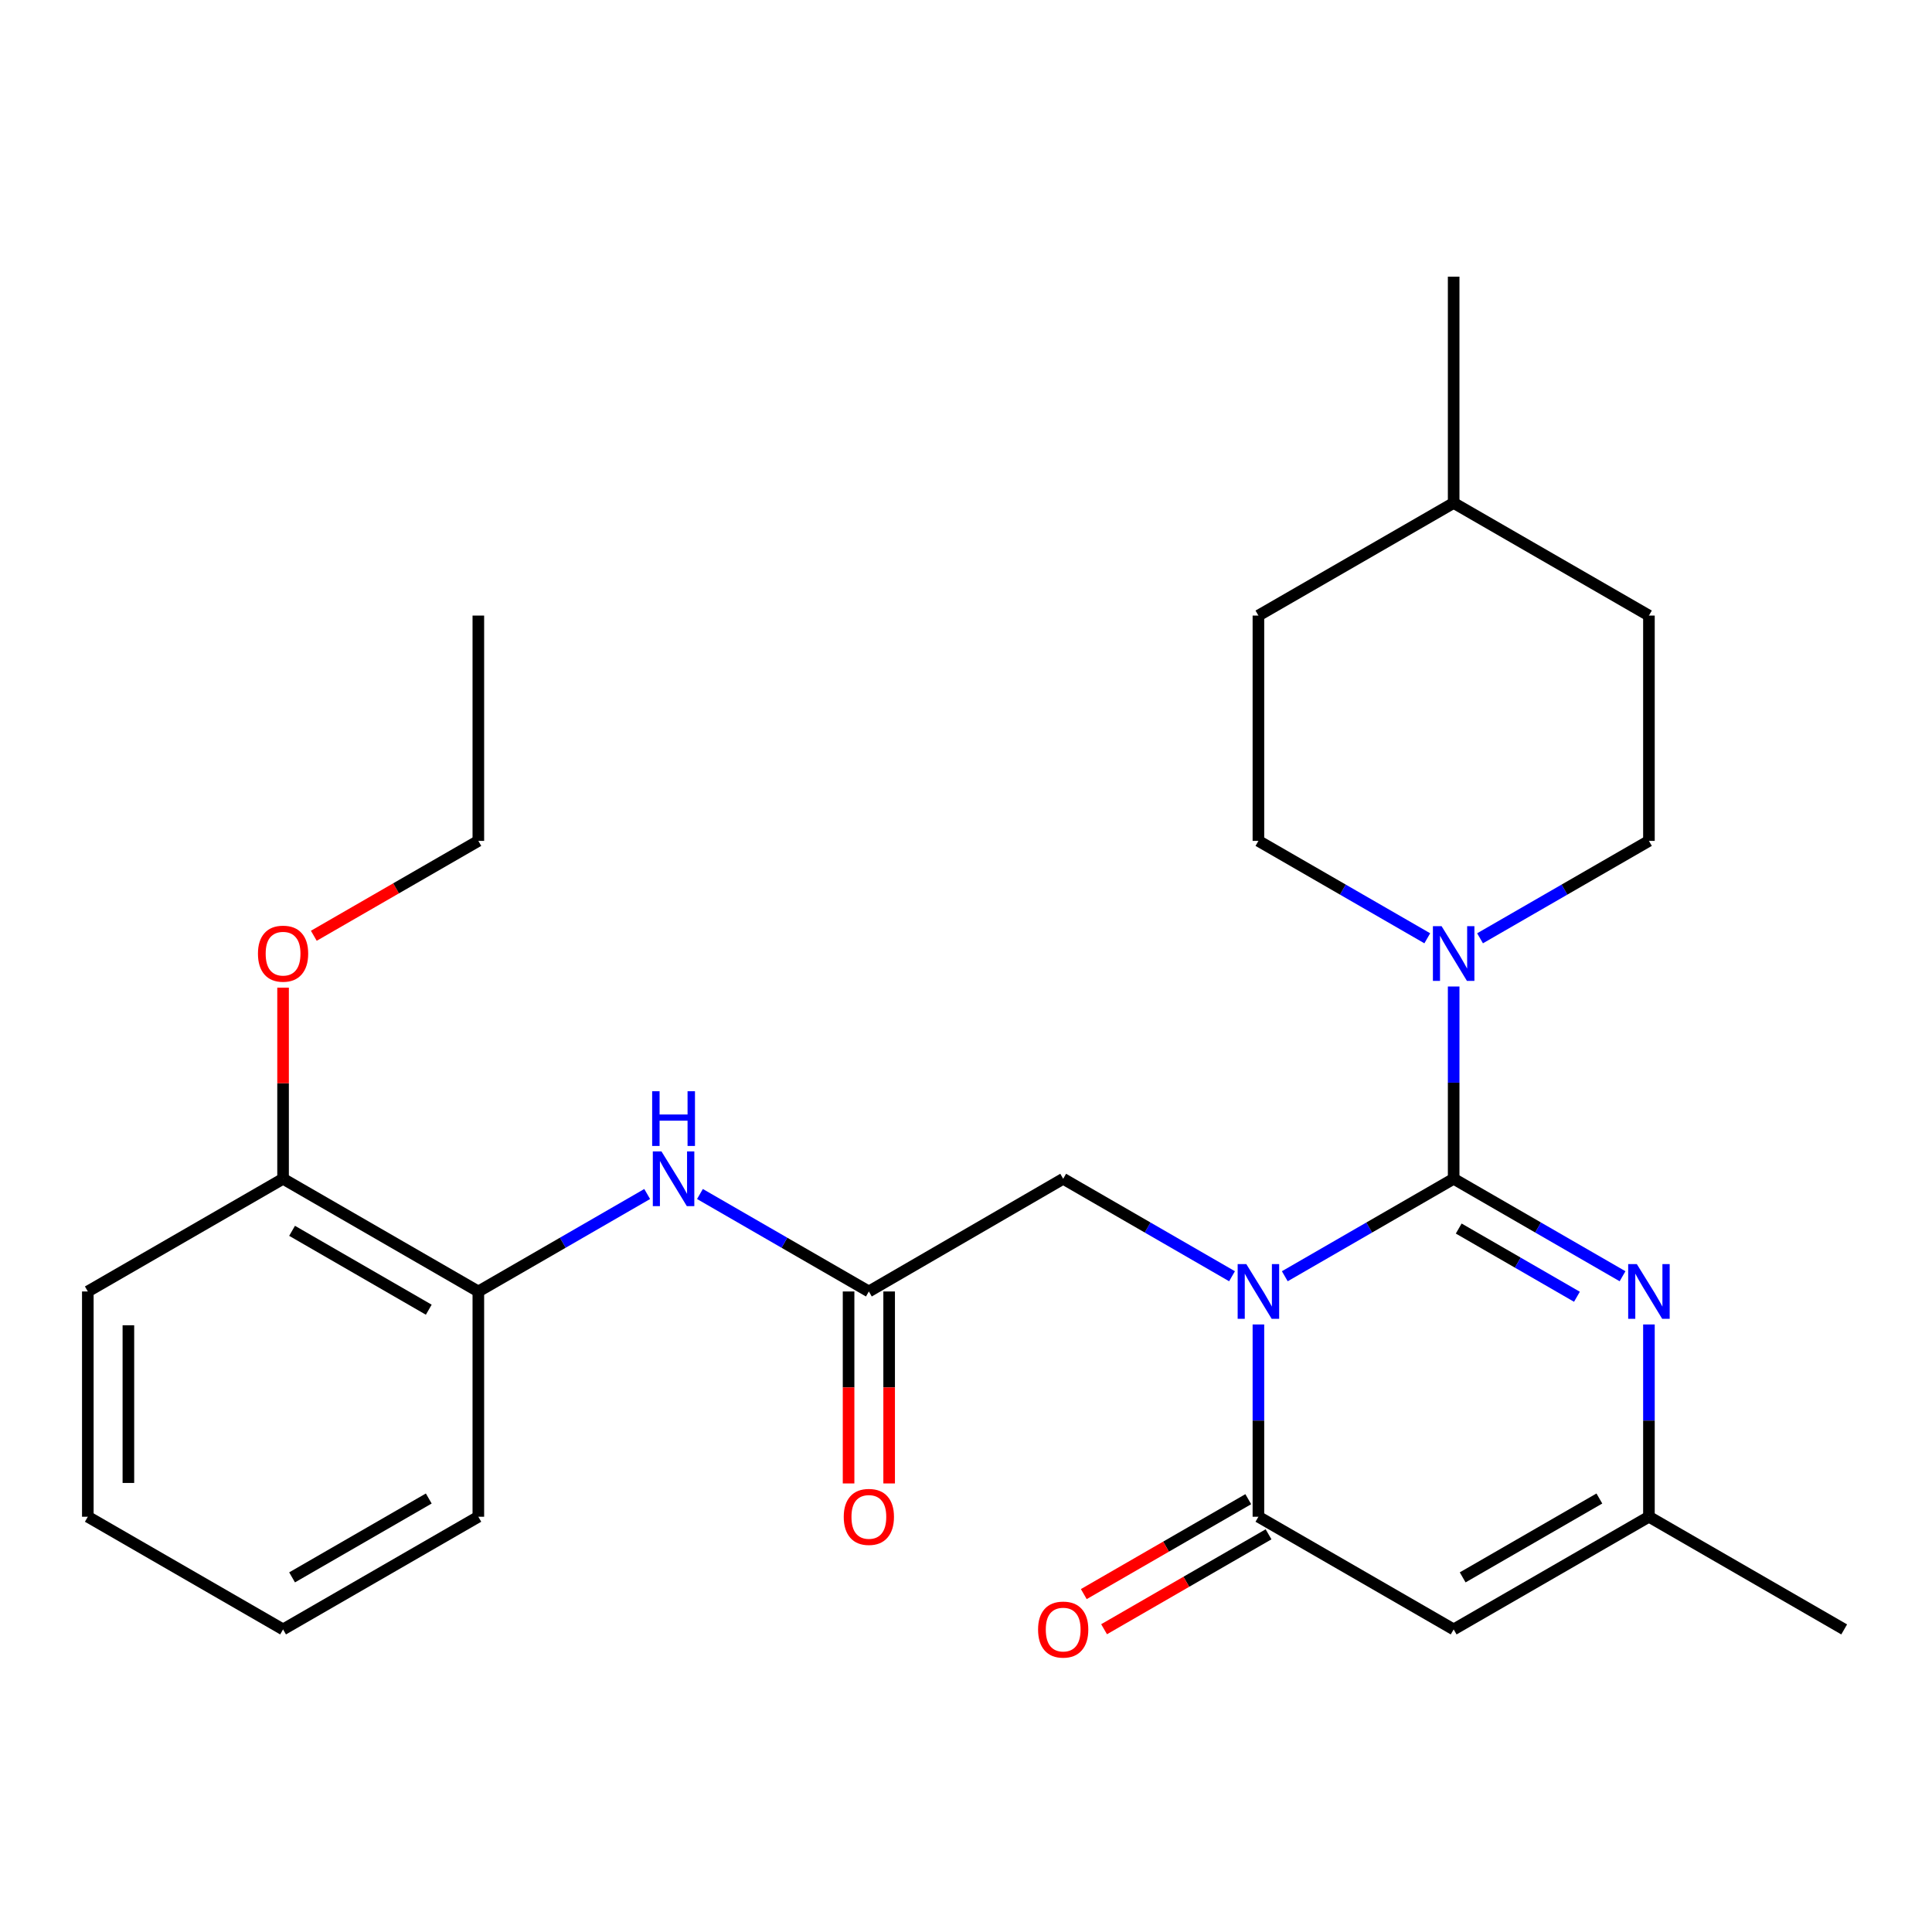 <?xml version='1.0' encoding='iso-8859-1'?>
<svg version='1.1' baseProfile='full'
              xmlns='http://www.w3.org/2000/svg'
                      xmlns:rdkit='http://www.rdkit.org/xml'
                      xmlns:xlink='http://www.w3.org/1999/xlink'
                  xml:space='preserve'
width='1000px' height='1000px' viewBox='0 0 1000 1000'>
<!-- END OF HEADER -->
<rect style='opacity:1.0;fill:#FFFFFF;stroke:none' width='1000' height='1000' x='0' y='0'> </rect>
<path class='bond-0' d='M 665.009,660.582 L 708.711,635.359' style='fill:none;fill-rule:evenodd;stroke:#0000FF;stroke-width:6px;stroke-linecap:butt;stroke-linejoin:miter;stroke-opacity:1' />
<path class='bond-0' d='M 708.711,635.359 L 752.412,610.135' style='fill:none;fill-rule:evenodd;stroke:#000000;stroke-width:6px;stroke-linecap:butt;stroke-linejoin:miter;stroke-opacity:1' />
<path class='bond-1' d='M 651.352,685.539 L 651.352,735.301' style='fill:none;fill-rule:evenodd;stroke:#0000FF;stroke-width:6px;stroke-linecap:butt;stroke-linejoin:miter;stroke-opacity:1' />
<path class='bond-1' d='M 651.352,735.301 L 651.352,785.064' style='fill:none;fill-rule:evenodd;stroke:#000000;stroke-width:6px;stroke-linecap:butt;stroke-linejoin:miter;stroke-opacity:1' />
<path class='bond-6' d='M 637.695,660.581 L 593.999,635.358' style='fill:none;fill-rule:evenodd;stroke:#0000FF;stroke-width:6px;stroke-linecap:butt;stroke-linejoin:miter;stroke-opacity:1' />
<path class='bond-6' d='M 593.999,635.358 L 550.303,610.135' style='fill:none;fill-rule:evenodd;stroke:#000000;stroke-width:6px;stroke-linecap:butt;stroke-linejoin:miter;stroke-opacity:1' />
<path class='bond-2' d='M 752.412,610.135 L 796.12,635.359' style='fill:none;fill-rule:evenodd;stroke:#000000;stroke-width:6px;stroke-linecap:butt;stroke-linejoin:miter;stroke-opacity:1' />
<path class='bond-2' d='M 796.12,635.359 L 839.827,660.583' style='fill:none;fill-rule:evenodd;stroke:#0000FF;stroke-width:6px;stroke-linecap:butt;stroke-linejoin:miter;stroke-opacity:1' />
<path class='bond-2' d='M 755.029,635.89 L 785.624,653.546' style='fill:none;fill-rule:evenodd;stroke:#000000;stroke-width:6px;stroke-linecap:butt;stroke-linejoin:miter;stroke-opacity:1' />
<path class='bond-2' d='M 785.624,653.546 L 816.219,671.203' style='fill:none;fill-rule:evenodd;stroke:#0000FF;stroke-width:6px;stroke-linecap:butt;stroke-linejoin:miter;stroke-opacity:1' />
<path class='bond-4' d='M 752.412,610.135 L 752.412,560.373' style='fill:none;fill-rule:evenodd;stroke:#000000;stroke-width:6px;stroke-linecap:butt;stroke-linejoin:miter;stroke-opacity:1' />
<path class='bond-4' d='M 752.412,560.373 L 752.412,510.611' style='fill:none;fill-rule:evenodd;stroke:#0000FF;stroke-width:6px;stroke-linecap:butt;stroke-linejoin:miter;stroke-opacity:1' />
<path class='bond-3' d='M 651.352,785.064 L 752.412,843.381' style='fill:none;fill-rule:evenodd;stroke:#000000;stroke-width:6px;stroke-linecap:butt;stroke-linejoin:miter;stroke-opacity:1' />
<path class='bond-10' d='M 646.104,775.97 L 603.538,800.536' style='fill:none;fill-rule:evenodd;stroke:#000000;stroke-width:6px;stroke-linecap:butt;stroke-linejoin:miter;stroke-opacity:1' />
<path class='bond-10' d='M 603.538,800.536 L 560.972,825.102' style='fill:none;fill-rule:evenodd;stroke:#FF0000;stroke-width:6px;stroke-linecap:butt;stroke-linejoin:miter;stroke-opacity:1' />
<path class='bond-10' d='M 656.6,794.157 L 614.034,818.723' style='fill:none;fill-rule:evenodd;stroke:#000000;stroke-width:6px;stroke-linecap:butt;stroke-linejoin:miter;stroke-opacity:1' />
<path class='bond-10' d='M 614.034,818.723 L 571.468,843.289' style='fill:none;fill-rule:evenodd;stroke:#FF0000;stroke-width:6px;stroke-linecap:butt;stroke-linejoin:miter;stroke-opacity:1' />
<path class='bond-27' d='M 853.485,685.539 L 853.485,735.301' style='fill:none;fill-rule:evenodd;stroke:#0000FF;stroke-width:6px;stroke-linecap:butt;stroke-linejoin:miter;stroke-opacity:1' />
<path class='bond-27' d='M 853.485,735.301 L 853.485,785.064' style='fill:none;fill-rule:evenodd;stroke:#000000;stroke-width:6px;stroke-linecap:butt;stroke-linejoin:miter;stroke-opacity:1' />
<path class='bond-5' d='M 752.412,843.381 L 853.485,785.064' style='fill:none;fill-rule:evenodd;stroke:#000000;stroke-width:6px;stroke-linecap:butt;stroke-linejoin:miter;stroke-opacity:1' />
<path class='bond-5' d='M 757.079,816.445 L 827.83,775.623' style='fill:none;fill-rule:evenodd;stroke:#000000;stroke-width:6px;stroke-linecap:butt;stroke-linejoin:miter;stroke-opacity:1' />
<path class='bond-11' d='M 738.756,485.658 L 695.054,460.45' style='fill:none;fill-rule:evenodd;stroke:#0000FF;stroke-width:6px;stroke-linecap:butt;stroke-linejoin:miter;stroke-opacity:1' />
<path class='bond-11' d='M 695.054,460.45 L 651.352,435.242' style='fill:none;fill-rule:evenodd;stroke:#000000;stroke-width:6px;stroke-linecap:butt;stroke-linejoin:miter;stroke-opacity:1' />
<path class='bond-12' d='M 766.069,485.659 L 809.777,460.451' style='fill:none;fill-rule:evenodd;stroke:#0000FF;stroke-width:6px;stroke-linecap:butt;stroke-linejoin:miter;stroke-opacity:1' />
<path class='bond-12' d='M 809.777,460.451 L 853.485,435.242' style='fill:none;fill-rule:evenodd;stroke:#000000;stroke-width:6px;stroke-linecap:butt;stroke-linejoin:miter;stroke-opacity:1' />
<path class='bond-19' d='M 853.485,785.064 L 954.545,843.381' style='fill:none;fill-rule:evenodd;stroke:#000000;stroke-width:6px;stroke-linecap:butt;stroke-linejoin:miter;stroke-opacity:1' />
<path class='bond-7' d='M 550.303,610.135 L 449.72,668.464' style='fill:none;fill-rule:evenodd;stroke:#000000;stroke-width:6px;stroke-linecap:butt;stroke-linejoin:miter;stroke-opacity:1' />
<path class='bond-8' d='M 449.72,668.464 L 406.007,643.24' style='fill:none;fill-rule:evenodd;stroke:#000000;stroke-width:6px;stroke-linecap:butt;stroke-linejoin:miter;stroke-opacity:1' />
<path class='bond-8' d='M 406.007,643.24 L 362.294,618.016' style='fill:none;fill-rule:evenodd;stroke:#0000FF;stroke-width:6px;stroke-linecap:butt;stroke-linejoin:miter;stroke-opacity:1' />
<path class='bond-13' d='M 439.221,668.464 L 439.221,718.147' style='fill:none;fill-rule:evenodd;stroke:#000000;stroke-width:6px;stroke-linecap:butt;stroke-linejoin:miter;stroke-opacity:1' />
<path class='bond-13' d='M 439.221,718.147 L 439.221,767.829' style='fill:none;fill-rule:evenodd;stroke:#FF0000;stroke-width:6px;stroke-linecap:butt;stroke-linejoin:miter;stroke-opacity:1' />
<path class='bond-13' d='M 460.22,668.464 L 460.22,718.147' style='fill:none;fill-rule:evenodd;stroke:#000000;stroke-width:6px;stroke-linecap:butt;stroke-linejoin:miter;stroke-opacity:1' />
<path class='bond-13' d='M 460.22,718.147 L 460.22,767.829' style='fill:none;fill-rule:evenodd;stroke:#FF0000;stroke-width:6px;stroke-linecap:butt;stroke-linejoin:miter;stroke-opacity:1' />
<path class='bond-9' d='M 334.98,618.019 L 291.284,643.241' style='fill:none;fill-rule:evenodd;stroke:#0000FF;stroke-width:6px;stroke-linecap:butt;stroke-linejoin:miter;stroke-opacity:1' />
<path class='bond-9' d='M 291.284,643.241 L 247.588,668.464' style='fill:none;fill-rule:evenodd;stroke:#000000;stroke-width:6px;stroke-linecap:butt;stroke-linejoin:miter;stroke-opacity:1' />
<path class='bond-14' d='M 247.588,668.464 L 146.515,610.135' style='fill:none;fill-rule:evenodd;stroke:#000000;stroke-width:6px;stroke-linecap:butt;stroke-linejoin:miter;stroke-opacity:1' />
<path class='bond-14' d='M 221.931,677.902 L 151.18,637.072' style='fill:none;fill-rule:evenodd;stroke:#000000;stroke-width:6px;stroke-linecap:butt;stroke-linejoin:miter;stroke-opacity:1' />
<path class='bond-20' d='M 247.588,668.464 L 247.588,785.064' style='fill:none;fill-rule:evenodd;stroke:#000000;stroke-width:6px;stroke-linecap:butt;stroke-linejoin:miter;stroke-opacity:1' />
<path class='bond-16' d='M 651.352,435.242 L 651.352,318.619' style='fill:none;fill-rule:evenodd;stroke:#000000;stroke-width:6px;stroke-linecap:butt;stroke-linejoin:miter;stroke-opacity:1' />
<path class='bond-15' d='M 853.485,435.242 L 853.485,318.619' style='fill:none;fill-rule:evenodd;stroke:#000000;stroke-width:6px;stroke-linecap:butt;stroke-linejoin:miter;stroke-opacity:1' />
<path class='bond-17' d='M 146.515,610.135 L 146.515,560.673' style='fill:none;fill-rule:evenodd;stroke:#000000;stroke-width:6px;stroke-linecap:butt;stroke-linejoin:miter;stroke-opacity:1' />
<path class='bond-17' d='M 146.515,560.673 L 146.515,511.211' style='fill:none;fill-rule:evenodd;stroke:#FF0000;stroke-width:6px;stroke-linecap:butt;stroke-linejoin:miter;stroke-opacity:1' />
<path class='bond-21' d='M 146.515,610.135 L 45.455,668.464' style='fill:none;fill-rule:evenodd;stroke:#000000;stroke-width:6px;stroke-linecap:butt;stroke-linejoin:miter;stroke-opacity:1' />
<path class='bond-18' d='M 853.485,318.619 L 752.412,260.325' style='fill:none;fill-rule:evenodd;stroke:#000000;stroke-width:6px;stroke-linecap:butt;stroke-linejoin:miter;stroke-opacity:1' />
<path class='bond-28' d='M 651.352,318.619 L 752.412,260.325' style='fill:none;fill-rule:evenodd;stroke:#000000;stroke-width:6px;stroke-linecap:butt;stroke-linejoin:miter;stroke-opacity:1' />
<path class='bond-22' d='M 162.432,484.356 L 205.01,459.799' style='fill:none;fill-rule:evenodd;stroke:#FF0000;stroke-width:6px;stroke-linecap:butt;stroke-linejoin:miter;stroke-opacity:1' />
<path class='bond-22' d='M 205.01,459.799 L 247.588,435.242' style='fill:none;fill-rule:evenodd;stroke:#000000;stroke-width:6px;stroke-linecap:butt;stroke-linejoin:miter;stroke-opacity:1' />
<path class='bond-23' d='M 752.412,260.325 L 752.412,143.201' style='fill:none;fill-rule:evenodd;stroke:#000000;stroke-width:6px;stroke-linecap:butt;stroke-linejoin:miter;stroke-opacity:1' />
<path class='bond-25' d='M 247.588,785.064 L 146.515,843.381' style='fill:none;fill-rule:evenodd;stroke:#000000;stroke-width:6px;stroke-linecap:butt;stroke-linejoin:miter;stroke-opacity:1' />
<path class='bond-25' d='M 221.932,775.623 L 151.182,816.445' style='fill:none;fill-rule:evenodd;stroke:#000000;stroke-width:6px;stroke-linecap:butt;stroke-linejoin:miter;stroke-opacity:1' />
<path class='bond-29' d='M 45.455,668.464 L 45.455,785.064' style='fill:none;fill-rule:evenodd;stroke:#000000;stroke-width:6px;stroke-linecap:butt;stroke-linejoin:miter;stroke-opacity:1' />
<path class='bond-29' d='M 66.453,685.954 L 66.453,767.574' style='fill:none;fill-rule:evenodd;stroke:#000000;stroke-width:6px;stroke-linecap:butt;stroke-linejoin:miter;stroke-opacity:1' />
<path class='bond-24' d='M 247.588,435.242 L 247.588,318.619' style='fill:none;fill-rule:evenodd;stroke:#000000;stroke-width:6px;stroke-linecap:butt;stroke-linejoin:miter;stroke-opacity:1' />
<path class='bond-26' d='M 146.515,843.381 L 45.455,785.064' style='fill:none;fill-rule:evenodd;stroke:#000000;stroke-width:6px;stroke-linecap:butt;stroke-linejoin:miter;stroke-opacity:1' />
<path  class='atom-0' d='M 645.092 654.304
L 654.372 669.304
Q 655.292 670.784, 656.772 673.464
Q 658.252 676.144, 658.332 676.304
L 658.332 654.304
L 662.092 654.304
L 662.092 682.624
L 658.212 682.624
L 648.252 666.224
Q 647.092 664.304, 645.852 662.104
Q 644.652 659.904, 644.292 659.224
L 644.292 682.624
L 640.612 682.624
L 640.612 654.304
L 645.092 654.304
' fill='#0000FF'/>
<path  class='atom-3' d='M 847.225 654.304
L 856.505 669.304
Q 857.425 670.784, 858.905 673.464
Q 860.385 676.144, 860.465 676.304
L 860.465 654.304
L 864.225 654.304
L 864.225 682.624
L 860.345 682.624
L 850.385 666.224
Q 849.225 664.304, 847.985 662.104
Q 846.785 659.904, 846.425 659.224
L 846.425 682.624
L 842.745 682.624
L 842.745 654.304
L 847.225 654.304
' fill='#0000FF'/>
<path  class='atom-5' d='M 746.152 479.376
L 755.432 494.376
Q 756.352 495.856, 757.832 498.536
Q 759.312 501.216, 759.392 501.376
L 759.392 479.376
L 763.152 479.376
L 763.152 507.696
L 759.272 507.696
L 749.312 491.296
Q 748.152 489.376, 746.912 487.176
Q 745.712 484.976, 745.352 484.296
L 745.352 507.696
L 741.672 507.696
L 741.672 479.376
L 746.152 479.376
' fill='#0000FF'/>
<path  class='atom-9' d='M 342.377 595.975
L 351.657 610.975
Q 352.577 612.455, 354.057 615.135
Q 355.537 617.815, 355.617 617.975
L 355.617 595.975
L 359.377 595.975
L 359.377 624.295
L 355.497 624.295
L 345.537 607.895
Q 344.377 605.975, 343.137 603.775
Q 341.937 601.575, 341.577 600.895
L 341.577 624.295
L 337.897 624.295
L 337.897 595.975
L 342.377 595.975
' fill='#0000FF'/>
<path  class='atom-9' d='M 337.557 564.823
L 341.397 564.823
L 341.397 576.863
L 355.877 576.863
L 355.877 564.823
L 359.717 564.823
L 359.717 593.143
L 355.877 593.143
L 355.877 580.063
L 341.397 580.063
L 341.397 593.143
L 337.557 593.143
L 337.557 564.823
' fill='#0000FF'/>
<path  class='atom-11' d='M 537.303 843.461
Q 537.303 836.661, 540.663 832.861
Q 544.023 829.061, 550.303 829.061
Q 556.583 829.061, 559.943 832.861
Q 563.303 836.661, 563.303 843.461
Q 563.303 850.341, 559.903 854.261
Q 556.503 858.141, 550.303 858.141
Q 544.063 858.141, 540.663 854.261
Q 537.303 850.381, 537.303 843.461
M 550.303 854.941
Q 554.623 854.941, 556.943 852.061
Q 559.303 849.141, 559.303 843.461
Q 559.303 837.901, 556.943 835.101
Q 554.623 832.261, 550.303 832.261
Q 545.983 832.261, 543.623 835.061
Q 541.303 837.861, 541.303 843.461
Q 541.303 849.181, 543.623 852.061
Q 545.983 854.941, 550.303 854.941
' fill='#FF0000'/>
<path  class='atom-14' d='M 436.72 785.144
Q 436.72 778.344, 440.08 774.544
Q 443.44 770.744, 449.72 770.744
Q 456 770.744, 459.36 774.544
Q 462.72 778.344, 462.72 785.144
Q 462.72 792.024, 459.32 795.944
Q 455.92 799.824, 449.72 799.824
Q 443.48 799.824, 440.08 795.944
Q 436.72 792.064, 436.72 785.144
M 449.72 796.624
Q 454.04 796.624, 456.36 793.744
Q 458.72 790.824, 458.72 785.144
Q 458.72 779.584, 456.36 776.784
Q 454.04 773.944, 449.72 773.944
Q 445.4 773.944, 443.04 776.744
Q 440.72 779.544, 440.72 785.144
Q 440.72 790.864, 443.04 793.744
Q 445.4 796.624, 449.72 796.624
' fill='#FF0000'/>
<path  class='atom-18' d='M 133.515 493.616
Q 133.515 486.816, 136.875 483.016
Q 140.235 479.216, 146.515 479.216
Q 152.795 479.216, 156.155 483.016
Q 159.515 486.816, 159.515 493.616
Q 159.515 500.496, 156.115 504.416
Q 152.715 508.296, 146.515 508.296
Q 140.275 508.296, 136.875 504.416
Q 133.515 500.536, 133.515 493.616
M 146.515 505.096
Q 150.835 505.096, 153.155 502.216
Q 155.515 499.296, 155.515 493.616
Q 155.515 488.056, 153.155 485.256
Q 150.835 482.416, 146.515 482.416
Q 142.195 482.416, 139.835 485.216
Q 137.515 488.016, 137.515 493.616
Q 137.515 499.336, 139.835 502.216
Q 142.195 505.096, 146.515 505.096
' fill='#FF0000'/>
</svg>

